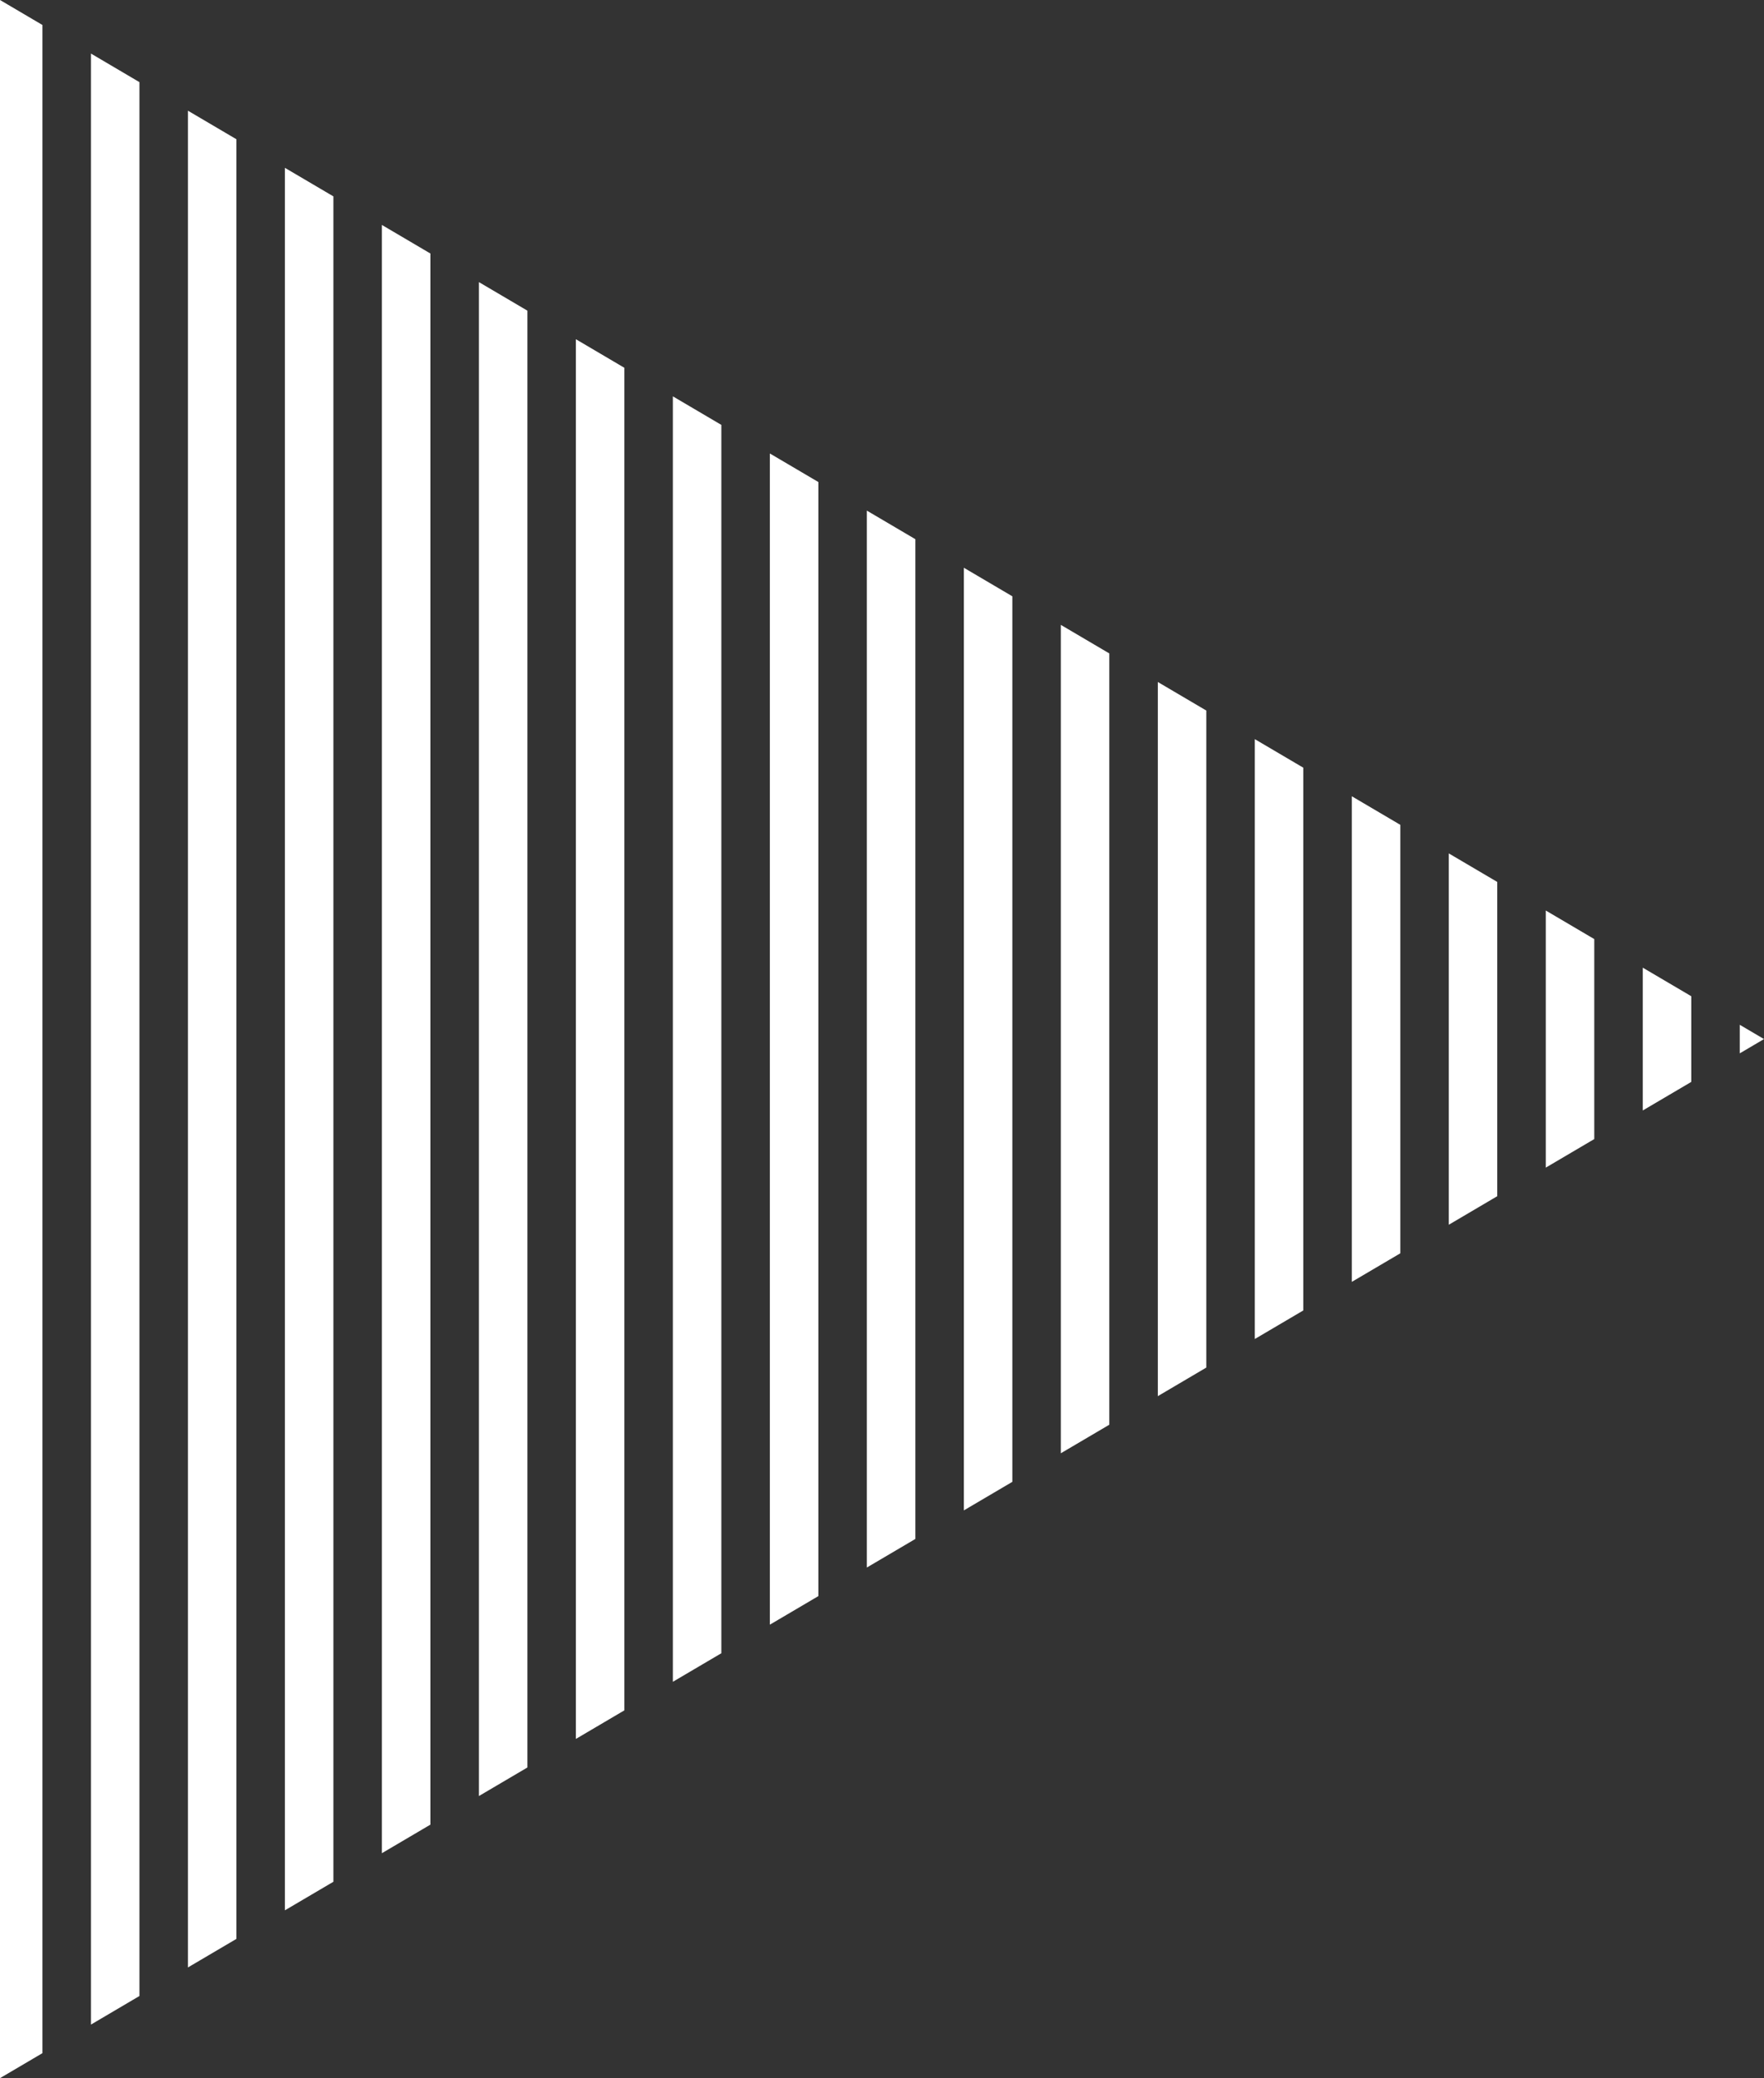 <?xml version="1.0" encoding="UTF-8"?> <svg xmlns="http://www.w3.org/2000/svg" width="73" height="86" viewBox="0 0 73 86" fill="none"><rect x="0" y="0" width="73" height="86" fill="#333333" stroke="none"/> <path fill-rule="evenodd" clip-rule="evenodd" d="M1.756 1.034L4.05142e-06 0L0 86L1.756 84.966V1.034ZM3.763 83.784L5.77 82.601V3.399L3.763 2.216V83.784ZM7.777 4.581V81.419L9.784 80.237V5.763L7.777 4.581ZM11.79 6.945V79.055L13.797 77.873V8.127L11.79 6.945ZM15.804 9.309V76.691L17.811 75.509V10.491L15.804 9.309ZM19.818 11.674V74.326L21.825 73.144V12.856L19.818 11.674ZM23.832 14.038V71.962L25.838 70.78V15.22L23.832 14.038ZM27.845 16.402V69.598L29.852 68.416V17.584L27.845 16.402ZM31.859 18.766V67.234L33.866 66.052V19.948L31.859 18.766ZM35.873 21.131V64.869L37.88 63.687V22.313L35.873 21.131ZM39.887 23.495V62.505L41.894 61.323V24.677L39.887 23.495ZM43.9 25.859V60.141L45.907 58.959V27.041L43.9 25.859ZM47.914 28.223V57.777L49.921 56.594V29.405L47.914 28.223ZM51.928 30.588V55.412L53.935 54.23V31.77L51.928 30.588ZM55.942 32.952V53.048L57.949 51.866V34.134L55.942 32.952ZM59.955 35.316V50.684L61.962 49.502V36.498L59.955 35.316ZM63.969 37.68V48.32L65.976 47.138V38.862L63.969 37.68ZM67.983 40.045V45.955L69.99 44.773V41.227L67.983 40.045ZM71.997 42.409V43.591L73 43L71.997 42.409Z" fill="white"></path> </svg> 
